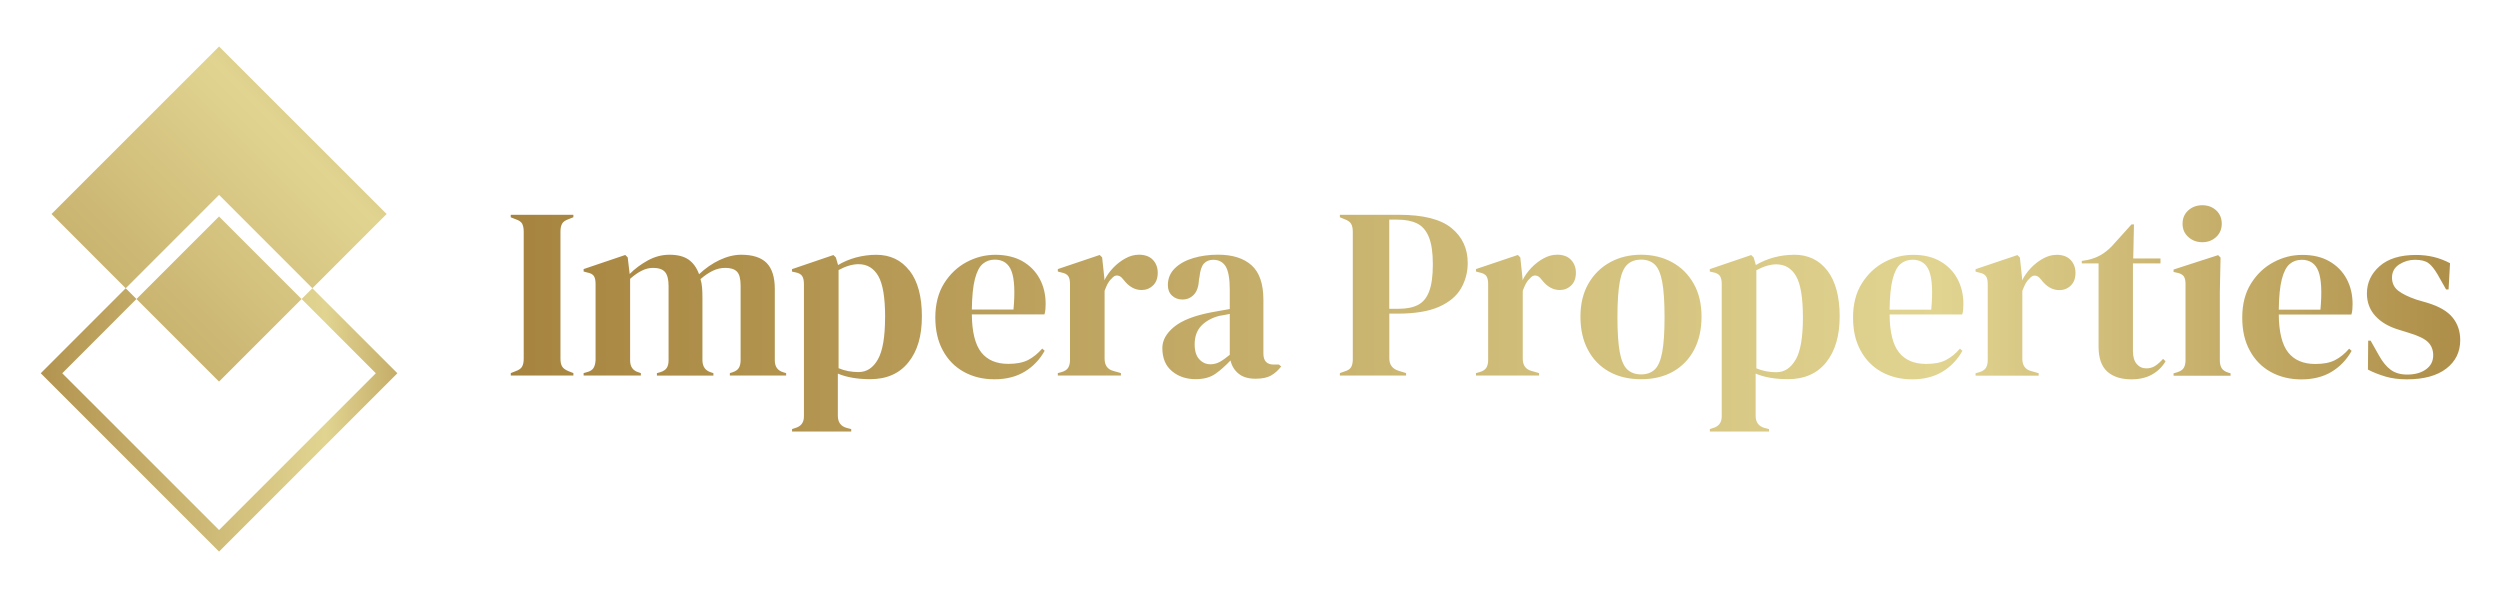 <svg xmlns="http://www.w3.org/2000/svg" xmlns:xlink="http://www.w3.org/1999/xlink" id="Laag_1" viewBox="0 0 439.37 104.88"><defs><style>.cls-1{fill:none;}.cls-2{clip-path:url(#clippath);}.cls-3{fill:url(#Gold);}.cls-4{clip-path:url(#clippath-1);}.cls-5{clip-path:url(#clippath-3);}.cls-6{clip-path:url(#clippath-2);}.cls-7{fill:url(#Gold-3);}.cls-8{fill:url(#Gold-2);}.cls-9{fill:url(#Gold-4);}</style><clipPath id="clippath"><path class="cls-1" d="M89.77,37.75h11v.43l-.86,.34c-.57,.2-.95,.47-1.13,.81-.19,.34-.28,.8-.28,1.37v22.34c0,.57,.09,1.02,.28,1.35,.19,.33,.56,.61,1.13,.84l.86,.34v.43h-11v-.43l.86-.34c.57-.2,.95-.47,1.13-.81,.19-.34,.28-.8,.28-1.37v-22.34c0-.57-.09-1.03-.26-1.37-.17-.34-.56-.61-1.16-.81l-.86-.34v-.43Zm47.94,27.69c-1.03-.29-1.54-.98-1.54-2.1v-12.54c0-2.08-.48-3.61-1.43-4.58-.96-.97-2.45-1.45-4.47-1.45-1.23,0-2.49,.31-3.79,.92-1.3,.61-2.5,1.45-3.62,2.5-.43-1.17-1.06-2.03-1.88-2.59-.83-.56-1.93-.83-3.3-.83s-2.58,.33-3.79,.98c-1.21,.66-2.29,1.46-3.23,2.4l-.34-2.91-.43-.43-7.32,2.48v.43l.64,.17c.57,.11,.96,.32,1.16,.62s.3,.76,.3,1.39v13.4c-.03,.57-.15,1.03-.36,1.37-.21,.34-.59,.59-1.14,.73l-.6,.17v.43h10.06v-.43l-.39-.13c-1-.29-1.5-.98-1.5-2.1v-14.34c.71-.63,1.4-1.11,2.05-1.43,.66-.33,1.31-.49,1.97-.49,1,0,1.7,.24,2.12,.73,.41,.49,.62,1.3,.62,2.44v13.06c0,.57-.11,1.02-.32,1.35s-.59,.58-1.13,.75l-.6,.17v.43h9.93v-.43l-.39-.13c-1-.29-1.51-.98-1.54-2.1v-11.09c0-.6-.02-1.17-.06-1.71-.04-.54-.14-1.04-.28-1.5,.77-.66,1.5-1.15,2.2-1.48,.7-.33,1.42-.49,2.16-.49,.94,0,1.63,.22,2.05,.66,.43,.44,.64,1.26,.64,2.46v13.1c0,.57-.11,1.03-.32,1.37-.21,.34-.59,.6-1.14,.77l-.43,.13v.43h9.89v-.43l-.47-.13Zm22.15-17.87c1.44,1.87,2.16,4.54,2.16,8.03s-.79,6.12-2.38,8.09c-1.58,1.97-3.82,2.95-6.7,2.95-2.25,0-4.15-.33-5.69-.98v7.4c0,1.14,.51,1.85,1.54,2.14l.81,.21v.43h-10.4v-.43l.51-.17c1.06-.29,1.58-.97,1.58-2.05v-23.28c0-.63-.11-1.1-.32-1.41-.21-.31-.61-.53-1.18-.64l-.6-.13v-.43l7.28-2.48,.43,.43,.39,1.33c.94-.57,1.99-1.01,3.15-1.33,1.16-.31,2.35-.47,3.57-.47,2.45,0,4.4,.93,5.84,2.8Zm-4.3,8.2c0-3.45-.4-5.87-1.2-7.26-.8-1.38-1.95-2.08-3.47-2.08-1.06,0-2.23,.34-3.51,1.03v17.25c1.08,.46,2.25,.68,3.51,.68,1.43,0,2.56-.74,3.4-2.23,.84-1.48,1.26-3.95,1.26-7.4Zm27.16-6.78c.7,1.3,1.05,2.77,1.05,4.43,0,.31-.01,.64-.04,.96-.03,.33-.09,.62-.17,.88h-12.76c.03,3.08,.58,5.3,1.65,6.66s2.66,2.03,4.77,2.03c1.43,0,2.58-.23,3.47-.68,.88-.46,1.71-1.13,2.48-2.01l.43,.39c-.88,1.57-2.06,2.8-3.53,3.68-1.47,.88-3.23,1.33-5.29,1.33s-3.82-.44-5.39-1.31c-1.57-.87-2.8-2.12-3.68-3.75-.89-1.63-1.33-3.57-1.33-5.82s.51-4.33,1.54-5.97c1.03-1.64,2.35-2.89,3.96-3.75,1.61-.86,3.3-1.28,5.07-1.28s3.44,.38,4.75,1.13c1.31,.76,2.32,1.78,3.02,3.08Zm-4.94-1.31c-.51-1.37-1.5-2.05-2.95-2.05-.83,0-1.53,.25-2.12,.75-.59,.5-1.04,1.38-1.37,2.65-.33,1.27-.51,3.06-.54,5.37h7.32c.28-3.11,.17-5.35-.34-6.72Zm22.34-2.91c-.77,0-1.55,.21-2.33,.64-.78,.43-1.5,.98-2.14,1.65-.64,.67-1.16,1.41-1.56,2.2v-.34l-.39-3.68-.43-.43-7.36,2.48v.43l.64,.17c.57,.11,.96,.32,1.18,.62s.32,.76,.32,1.39v13.4c0,.54-.11,.98-.32,1.33s-.61,.6-1.18,.77l-.64,.17v.43h11.09v-.43l-1.37-.39c-1-.28-1.5-1-1.5-2.14v-11.94c.17-.46,.35-.86,.53-1.22,.19-.36,.42-.66,.71-.92,.31-.4,.66-.58,1.03-.54,.37,.04,.7,.26,.98,.66l.09,.09c.91,1.2,1.97,1.8,3.17,1.8,.77,0,1.43-.26,1.99-.79,.56-.53,.84-1.28,.84-2.25,0-.91-.29-1.67-.86-2.27-.57-.6-1.4-.9-2.48-.9Zm25.04,19.65c-.54,.68-1.13,1.21-1.78,1.58-.64,.37-1.55,.56-2.72,.56-1.26,0-2.25-.29-2.97-.88-.73-.59-1.21-1.36-1.43-2.33-.86,.91-1.73,1.69-2.63,2.33-.9,.64-2.06,.96-3.49,.96-1.66,0-3.05-.47-4.17-1.41-1.13-.94-1.69-2.3-1.69-4.07,0-1.34,.68-2.57,2.05-3.7,1.37-1.13,3.52-1.98,6.46-2.55,.46-.09,.97-.18,1.54-.28,.57-.1,1.17-.21,1.8-.32v-3.38c0-1.94-.24-3.3-.71-4.09-.47-.78-1.21-1.18-2.2-1.18-.68,0-1.23,.22-1.63,.66-.4,.44-.66,1.21-.77,2.29l-.09,.47c-.06,1.23-.36,2.13-.9,2.7-.54,.57-1.21,.86-2.01,.86-.74,0-1.36-.23-1.84-.69-.49-.46-.73-1.07-.73-1.84,0-1.17,.41-2.15,1.22-2.95,.81-.8,1.89-1.4,3.23-1.8,1.34-.4,2.8-.6,4.37-.6,2.54,0,4.5,.62,5.89,1.86,1.38,1.24,2.08,3.26,2.08,6.06v9.46c0,1.28,.6,1.93,1.8,1.93h.94l.39,.34Zm-9.03-9.25c-.29,.06-.57,.11-.86,.17-.29,.06-.61,.11-.98,.17-1.31,.34-2.36,.92-3.15,1.73-.78,.81-1.18,1.9-1.18,3.27,0,1.17,.27,2.05,.81,2.63,.54,.59,1.2,.88,1.97,.88,.57,0,1.11-.14,1.61-.41,.5-.27,1.09-.69,1.78-1.26v-7.19Zm38.97-15.09c-1.9-1.55-4.97-2.33-9.22-2.33h-10.4v.43l.81,.34c.57,.2,.96,.47,1.16,.81,.2,.34,.3,.8,.3,1.37v22.43c0,.57-.09,1.03-.28,1.37-.19,.34-.56,.6-1.13,.77l-.86,.3v.43h11.64v-.43l-1.28-.39c-1.11-.34-1.67-1.07-1.67-2.18v-7.88h1.45c3.05,0,5.48-.4,7.28-1.2,1.8-.8,3.09-1.88,3.87-3.23s1.18-2.85,1.18-4.47c0-2.54-.95-4.59-2.85-6.14Zm-3.92,11.11c-.43,1.14-1.08,1.94-1.97,2.4-.88,.46-2.03,.68-3.42,.68h-1.63v-15.67h1.45c1.37,0,2.51,.22,3.42,.66,.91,.44,1.61,1.23,2.08,2.38,.47,1.14,.71,2.74,.71,4.79s-.21,3.61-.64,4.75Zm22.43-6.42c-.77,0-1.55,.21-2.33,.64-.78,.43-1.5,.98-2.14,1.65-.64,.67-1.16,1.41-1.56,2.2v-.34l-.39-3.68-.43-.43-7.36,2.48v.43l.64,.17c.57,.11,.96,.32,1.18,.62,.21,.3,.32,.76,.32,1.39v13.4c0,.54-.11,.98-.32,1.33-.21,.34-.61,.6-1.18,.77l-.64,.17v.43h11.09v-.43l-1.37-.39c-1-.28-1.5-1-1.5-2.14v-11.94c.17-.46,.35-.86,.53-1.22,.19-.36,.42-.66,.71-.92,.31-.4,.66-.58,1.03-.54,.37,.04,.7,.26,.98,.66l.09,.09c.91,1.2,1.97,1.8,3.17,1.8,.77,0,1.43-.26,1.99-.79,.56-.53,.84-1.28,.84-2.25,0-.91-.29-1.67-.86-2.27-.57-.6-1.4-.9-2.48-.9Zm20.25,1.31c-1.6-.87-3.41-1.31-5.44-1.31s-3.85,.44-5.46,1.33c-1.61,.89-2.88,2.14-3.81,3.77-.93,1.63-1.39,3.55-1.39,5.78s.43,4.17,1.31,5.82c.87,1.66,2.1,2.93,3.7,3.83,1.6,.9,3.48,1.35,5.65,1.35s4.04-.45,5.63-1.35c1.58-.9,2.81-2.17,3.68-3.81,.87-1.64,1.31-3.59,1.31-5.84s-.46-4.2-1.39-5.82c-.93-1.63-2.19-2.87-3.79-3.75Zm-1.73,15.82c-.27,1.46-.71,2.47-1.31,3.04-.6,.57-1.4,.86-2.4,.86s-1.81-.29-2.42-.86c-.61-.57-1.06-1.58-1.33-3.04-.27-1.45-.41-3.51-.41-6.16s.14-4.75,.41-6.21c.27-1.45,.71-2.47,1.33-3.04,.61-.57,1.42-.86,2.42-.86s1.8,.29,2.4,.86c.6,.57,1.03,1.58,1.31,3.04,.27,1.46,.41,3.52,.41,6.21s-.14,4.71-.41,6.16Zm23.18-17.12c-1.23,0-2.42,.16-3.57,.47-1.16,.32-2.2,.76-3.15,1.33l-.39-1.33-.43-.43-7.28,2.48v.43l.6,.13c.57,.11,.96,.33,1.18,.64,.21,.31,.32,.79,.32,1.41v23.28c0,1.08-.53,1.77-1.58,2.05l-.51,.17v.43h10.4v-.43l-.81-.21c-1.03-.29-1.54-1-1.54-2.14v-7.4c1.54,.66,3.44,.98,5.69,.98,2.88,0,5.11-.98,6.7-2.95,1.58-1.97,2.38-4.67,2.38-8.09s-.72-6.16-2.16-8.03c-1.44-1.87-3.39-2.8-5.84-2.8Zm.28,18.41c-.84,1.48-1.98,2.23-3.4,2.23-1.26,0-2.43-.23-3.51-.68v-17.25c1.28-.68,2.45-1.03,3.51-1.03,1.51,0,2.67,.69,3.47,2.08,.8,1.38,1.2,3.8,1.2,7.26s-.42,5.92-1.26,7.4Zm25.4-17.27c-1.31-.76-2.9-1.13-4.75-1.13s-3.46,.43-5.07,1.28c-1.61,.86-2.93,2.1-3.96,3.75-1.03,1.64-1.54,3.63-1.54,5.97s.44,4.19,1.33,5.82c.88,1.63,2.11,2.88,3.68,3.75,1.57,.87,3.37,1.31,5.39,1.31s3.82-.44,5.29-1.33c1.47-.88,2.65-2.11,3.53-3.68l-.43-.39c-.77,.89-1.6,1.56-2.48,2.01-.88,.46-2.04,.68-3.47,.68-2.11,0-3.7-.68-4.77-2.03s-1.62-3.57-1.65-6.66h12.76c.09-.26,.14-.55,.17-.88,.03-.33,.04-.65,.04-.96,0-1.66-.35-3.13-1.05-4.43-.7-1.3-1.71-2.33-3.02-3.08Zm-1.58,8.5h-7.32c.03-2.31,.21-4.1,.54-5.37,.33-1.27,.78-2.15,1.37-2.65,.58-.5,1.29-.75,2.12-.75,1.46,0,2.44,.68,2.95,2.05s.63,3.61,.34,6.72Zm22-9.63c-.77,0-1.55,.21-2.33,.64-.78,.43-1.5,.98-2.14,1.65-.64,.67-1.16,1.41-1.56,2.2v-.34l-.39-3.68-.43-.43-7.36,2.48v.43l.64,.17c.57,.11,.96,.32,1.18,.62,.21,.3,.32,.76,.32,1.39v13.4c0,.54-.11,.98-.32,1.33-.21,.34-.61,.6-1.18,.77l-.64,.17v.43h11.09v-.43l-1.37-.39c-1-.28-1.5-1-1.5-2.14v-11.94c.17-.46,.35-.86,.53-1.22,.19-.36,.42-.66,.71-.92,.31-.4,.66-.58,1.03-.54,.37,.04,.7,.26,.98,.66l.09,.09c.91,1.2,1.97,1.8,3.17,1.8,.77,0,1.43-.26,1.99-.79,.56-.53,.84-1.28,.84-2.25,0-.91-.29-1.67-.86-2.27-.57-.6-1.4-.9-2.48-.9Zm17.38,19.5c-.46,.3-.98,.45-1.58,.45-.68,0-1.25-.26-1.69-.77-.44-.51-.66-1.27-.66-2.27v-15.41h4.84v-.86h-4.79l.13-5.99h-.43l-3.51,3.89c-.63,.63-1.26,1.13-1.91,1.5-.64,.37-1.41,.66-2.29,.86l-1.03,.17v.43h2.95v14.64c0,2,.51,3.45,1.52,4.37,1.01,.91,2.43,1.37,4.26,1.37,1.43,0,2.64-.29,3.64-.86,1-.57,1.78-1.34,2.35-2.31l-.43-.43c-.46,.51-.91,.92-1.37,1.22Zm11.66,.41c-.21-.34-.32-.8-.32-1.37v-11.98l.13-6.08-.43-.43-7.83,2.53v.43l.6,.13c.57,.11,.96,.32,1.18,.62s.32,.75,.32,1.35v13.4c0,.57-.11,1.03-.32,1.37s-.61,.6-1.18,.77l-.6,.17v.43h10.02v-.43l-.43-.13c-.54-.17-.92-.43-1.13-.77Zm-3.4-22.13c.97,0,1.78-.31,2.44-.92,.66-.61,.98-1.39,.98-2.33s-.33-1.75-.98-2.35c-.66-.6-1.47-.9-2.44-.9s-1.79,.3-2.46,.9c-.67,.6-1.01,1.39-1.01,2.35s.33,1.72,1.01,2.33c.67,.61,1.49,.92,2.46,.92Zm22.34,3.36c-1.31-.76-2.9-1.13-4.75-1.13s-3.46,.43-5.07,1.28c-1.61,.86-2.93,2.1-3.96,3.75-1.03,1.64-1.54,3.63-1.54,5.97s.44,4.19,1.33,5.82c.88,1.63,2.11,2.88,3.68,3.75,1.57,.87,3.37,1.31,5.39,1.31s3.82-.44,5.29-1.33c1.47-.88,2.65-2.11,3.53-3.68l-.43-.39c-.77,.89-1.6,1.56-2.48,2.01-.88,.46-2.04,.68-3.47,.68-2.11,0-3.7-.68-4.77-2.03s-1.62-3.57-1.65-6.66h12.76c.09-.26,.14-.55,.17-.88,.03-.33,.04-.65,.04-.96,0-1.66-.35-3.13-1.05-4.43-.7-1.3-1.71-2.33-3.02-3.08Zm-1.58,8.5h-7.32c.03-2.31,.21-4.1,.54-5.37,.33-1.27,.78-2.15,1.37-2.65,.58-.5,1.29-.75,2.12-.75,1.46,0,2.44,.68,2.95,2.05s.63,3.61,.34,6.72Zm23.24,1.39c-.88-1.1-2.35-1.96-4.41-2.59l-1.93-.56c-1.43-.49-2.5-1.01-3.23-1.58-.73-.57-1.09-1.34-1.09-2.31s.43-1.77,1.28-2.31c.86-.54,1.77-.81,2.74-.81,1.06,0,1.85,.19,2.38,.58,.53,.39,1.06,1.05,1.61,1.99l1.5,2.65h.43l.26-4.62c-.91-.48-1.86-.85-2.85-1.09-.98-.24-2.03-.36-3.15-.36-2.77,0-4.89,.66-6.38,1.97-1.48,1.31-2.23,2.91-2.23,4.79,0,1.57,.5,2.9,1.5,3.98,1,1.09,2.37,1.88,4.11,2.4l1.8,.56c1.63,.49,2.74,1.03,3.34,1.63,.6,.6,.9,1.37,.9,2.31,0,1.03-.42,1.85-1.26,2.46-.84,.61-1.95,.92-3.32,.92-1.17,0-2.13-.28-2.89-.84-.76-.56-1.45-1.41-2.08-2.55l-1.45-2.57h-.43l-.04,5.09c.94,.49,1.97,.89,3.08,1.22,1.11,.33,2.37,.49,3.77,.49,2.97,0,5.27-.63,6.91-1.88,1.64-1.26,2.46-2.93,2.46-5.01,0-1.54-.44-2.86-1.33-3.96Z"></path></clipPath><linearGradient id="Gold" x1="89.23" y1="51.22" x2="433.28" y2="51.22" gradientUnits="userSpaceOnUse"><stop offset="0" stop-color="#a6843f"></stop><stop offset=".73" stop-color="#e1d491"></stop><stop offset="1" stop-color="#ad8d47"></stop></linearGradient><clipPath id="clippath-1"><polygon class="cls-1" points="54.9 50.66 67.95 37.61 38.5 8.17 9.05 37.61 22.09 50.66 38.5 34.25 54.9 50.66"></polygon></clipPath><linearGradient id="Gold-2" x1="-10.34" y1="101.85" x2="85.17" y2="6.34" xlink:href="#Gold"></linearGradient><clipPath id="clippath-2"><rect class="cls-1" x="28.23" y="42.29" width="20.52" height="20.52" transform="translate(-25.88 42.61) rotate(-45)"></rect></clipPath><linearGradient id="Gold-3" x1="-10.34" y1="101.85" x2="85.17" y2="6.34" xlink:href="#Gold"></linearGradient><clipPath id="clippath-3"><polygon class="cls-1" points="38.5 96.94 7.16 65.6 22.09 50.66 23.98 52.55 10.94 65.6 38.5 93.15 66.05 65.6 53.01 52.55 54.9 50.66 69.84 65.6 38.5 96.94"></polygon></clipPath><linearGradient id="Gold-4" x1="-5.51" y1="54.09" x2="80.34" y2="54.09" xlink:href="#Gold"></linearGradient></defs><g class="cls-2"><rect class="cls-3" x="89.23" y="24.35" width="344.05" height="53.75"></rect></g><g><g class="cls-4"><rect class="cls-8" x="-5.51" y="1.51" width="85.85" height="105.18"></rect></g><g class="cls-6"><rect class="cls-7" x="-5.51" y="1.51" width="85.85" height="105.18"></rect></g><g class="cls-5"><rect class="cls-9" x="-5.51" y="1.51" width="85.85" height="105.18"></rect></g></g></svg>